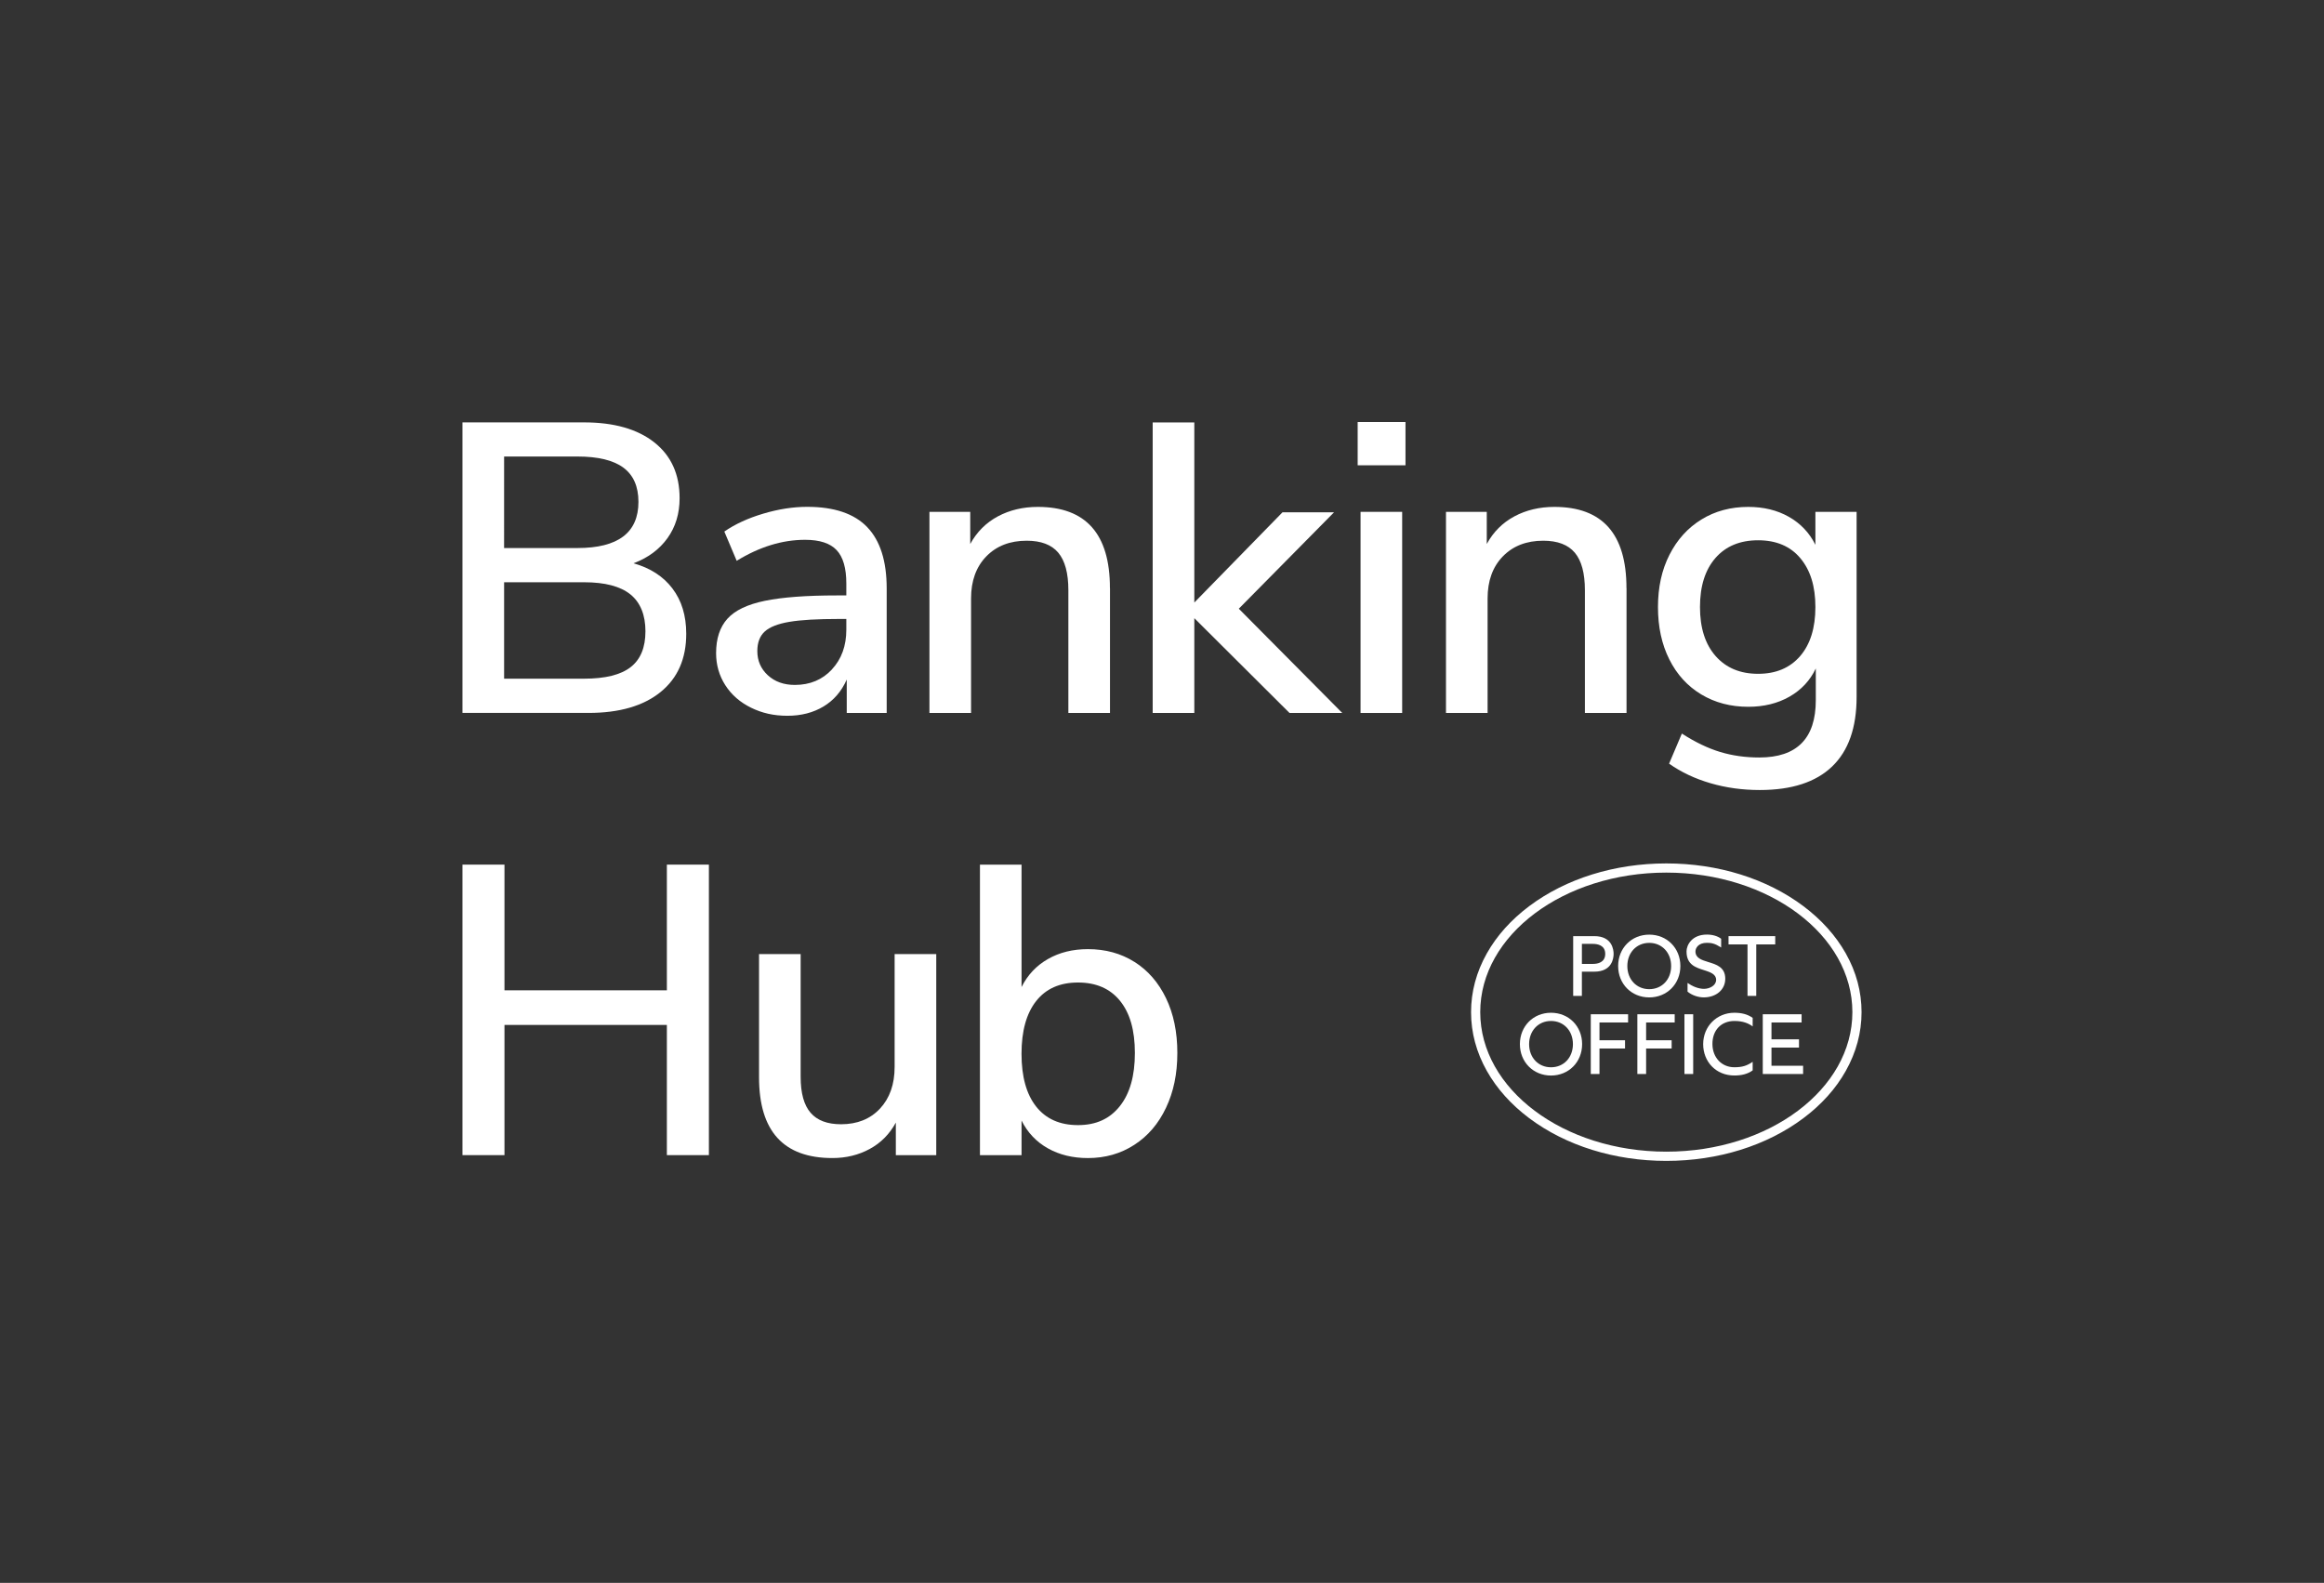 <?xml version="1.0" encoding="UTF-8"?> <svg xmlns="http://www.w3.org/2000/svg" width="138" height="94" viewBox="0 0 138 94" fill="none"><rect x="0" y="0" width="138" height="94" fill="#333333" stroke="none"/><path d="M39.928 34.946C40.476 35.663 40.749 36.562 40.749 37.638C40.749 39.121 40.239 40.276 39.22 41.1C38.201 41.924 36.776 42.336 34.95 42.336H27.461V25.083H34.679C36.458 25.083 37.849 25.479 38.852 26.27C39.855 27.062 40.355 28.167 40.355 29.586C40.355 30.499 40.115 31.291 39.634 31.959C39.153 32.629 38.48 33.126 37.617 33.451C38.611 33.729 39.381 34.226 39.928 34.944M29.933 32.545H34.288C36.703 32.545 37.911 31.632 37.911 29.804C37.911 28.89 37.613 28.214 37.018 27.772C36.423 27.331 35.514 27.11 34.291 27.11H29.934L29.933 32.545ZM37.447 39.618C38.034 39.163 38.327 38.451 38.327 37.488C38.327 36.525 38.029 35.78 37.435 35.299C36.838 34.817 35.922 34.577 34.681 34.577H29.934V40.303H34.681C35.937 40.303 36.859 40.076 37.447 39.618Z" fill="white"></path><path d="M51.491 31.3C52.265 32.1 52.652 33.315 52.652 34.947V42.337H50.28V40.354C49.97 41.057 49.508 41.59 48.897 41.956C48.286 42.323 47.571 42.506 46.756 42.506C45.941 42.506 45.254 42.347 44.601 42.028C43.949 41.709 43.44 41.266 43.072 40.695C42.705 40.124 42.522 39.487 42.522 38.786C42.522 37.921 42.746 37.241 43.195 36.742C43.643 36.245 44.385 35.891 45.422 35.678C46.459 35.466 47.88 35.359 49.692 35.359H50.255V34.65C50.255 33.737 50.064 33.076 49.679 32.668C49.296 32.26 48.672 32.056 47.806 32.056C46.453 32.056 45.098 32.472 43.745 33.303L43.011 31.566C43.648 31.126 44.418 30.771 45.325 30.502C46.229 30.233 47.098 30.098 47.931 30.098C49.529 30.098 50.716 30.497 51.491 31.297M49.399 39.752C49.969 39.141 50.255 38.354 50.255 37.392V36.756H49.815C48.542 36.756 47.564 36.812 46.879 36.927C46.194 37.042 45.704 37.234 45.41 37.503C45.117 37.772 44.97 38.159 44.97 38.666C44.97 39.237 45.177 39.715 45.593 40.099C46.01 40.482 46.544 40.674 47.198 40.674C48.094 40.674 48.829 40.368 49.399 39.756" fill="white"></path><path d="M65.912 34.923V42.339H63.44V35.046C63.44 34.035 63.238 33.294 62.839 32.819C62.441 32.346 61.815 32.11 60.966 32.11C59.972 32.11 59.171 32.42 58.568 33.04C57.965 33.66 57.662 34.493 57.662 35.536V42.339H55.191V30.396H57.613V32.305C58.004 31.587 58.552 31.041 59.253 30.665C59.954 30.29 60.746 30.102 61.627 30.102C64.481 30.102 65.908 31.709 65.908 34.923" fill="white"></path><path d="M79.704 42.339H76.572L70.919 36.71V42.339H68.447V25.086H70.919V35.781L76.156 30.422H79.216L73.561 36.148L79.704 42.339V42.339Z" fill="white"></path><path d="M80.619 25.061H83.458V27.631H80.619V25.061ZM80.79 30.396H83.261V42.339H80.79V30.396Z" fill="white"></path><path d="M96.584 34.923V42.339H94.112V35.046C94.112 34.035 93.911 33.294 93.511 32.819C93.112 32.346 92.486 32.11 91.638 32.11C90.644 32.11 89.843 32.42 89.24 33.04C88.636 33.66 88.334 34.493 88.334 35.536V42.339H85.863V30.396H88.285V32.305C88.676 31.587 89.222 31.041 89.925 30.665C90.626 30.29 91.418 30.102 92.299 30.102C95.153 30.102 96.58 31.709 96.58 34.923" fill="white"></path><path d="M110.246 30.396V41.384C110.246 43.211 109.762 44.59 108.79 45.52C107.819 46.451 106.388 46.915 104.494 46.915C103.465 46.915 102.491 46.78 101.569 46.511C100.647 46.242 99.826 45.855 99.111 45.349L99.87 43.562C100.653 44.068 101.406 44.431 102.133 44.652C102.859 44.873 103.638 44.983 104.47 44.983C106.705 44.983 107.823 43.848 107.823 41.581V39.697C107.481 40.415 106.958 40.973 106.258 41.372C105.554 41.773 104.739 41.972 103.81 41.972C102.768 41.972 101.836 41.727 101.02 41.237C100.205 40.747 99.573 40.055 99.124 39.157C98.675 38.261 98.451 37.224 98.451 36.049C98.451 34.873 98.678 33.838 99.136 32.941C99.592 32.043 100.225 31.345 101.033 30.849C101.84 30.352 102.767 30.102 103.81 30.102C104.724 30.102 105.527 30.297 106.22 30.689C106.915 31.082 107.441 31.635 107.799 32.353V30.396H110.245H110.246ZM106.893 38.962C107.496 38.261 107.799 37.289 107.799 36.049C107.799 34.808 107.5 33.859 106.905 33.148C106.31 32.437 105.473 32.084 104.398 32.084C103.322 32.084 102.477 32.435 101.864 33.136C101.252 33.839 100.946 34.808 100.946 36.049C100.946 37.289 101.256 38.259 101.876 38.962C102.497 39.664 103.336 40.014 104.397 40.014C105.459 40.014 106.288 39.662 106.893 38.962Z" fill="white"></path><path d="M39.599 51.345H42.094V68.597H39.599V60.865H29.956V68.597H27.461V51.345H29.956V58.809H39.599V51.345Z" fill="white"></path><path d="M55.595 56.656V68.599H53.195V66.666C52.82 67.351 52.303 67.874 51.641 68.232C50.98 68.591 50.241 68.77 49.427 68.77C46.523 68.77 45.072 67.171 45.072 63.974V56.656H47.543V63.948C47.543 64.911 47.737 65.62 48.13 66.078C48.523 66.535 49.126 66.763 49.941 66.763C50.904 66.763 51.675 66.453 52.255 65.833C52.833 65.213 53.123 64.388 53.123 63.36V56.656H55.596H55.594L55.595 56.656Z" fill="white"></path><path d="M67.365 57.121C68.164 57.627 68.79 58.344 69.238 59.275C69.687 60.205 69.911 61.29 69.911 62.53C69.911 63.771 69.687 64.838 69.238 65.786C68.79 66.732 68.162 67.467 67.353 67.987C66.546 68.51 65.628 68.771 64.6 68.771C63.702 68.771 62.911 68.579 62.227 68.195C61.541 67.811 61.019 67.261 60.66 66.543V68.599H58.19V51.347H60.66V58.615C61.019 57.897 61.541 57.342 62.227 56.951C62.912 56.559 63.704 56.364 64.6 56.364C65.643 56.364 66.565 56.617 67.365 57.123M66.496 65.688C67.093 64.938 67.39 63.886 67.39 62.532C67.39 61.178 67.096 60.162 66.509 59.436C65.921 58.709 65.09 58.346 64.012 58.346C62.934 58.346 62.106 58.713 61.527 59.448C60.949 60.181 60.658 61.226 60.658 62.58C60.658 63.934 60.948 64.979 61.527 65.712C62.106 66.445 62.934 66.814 64.012 66.814C65.09 66.814 65.9 66.439 66.496 65.688L66.496 65.688Z" fill="white"></path><path d="M98.946 51.274C95.877 51.274 92.988 52.175 90.806 53.81C89.732 54.617 88.884 55.559 88.291 56.613C87.668 57.718 87.352 58.893 87.352 60.107C87.352 61.32 87.668 62.495 88.291 63.6C88.885 64.652 89.732 65.596 90.806 66.403C92.988 68.038 95.877 68.939 98.946 68.939C102.015 68.939 104.906 68.038 107.085 66.403C108.162 65.596 109.009 64.654 109.601 63.6C110.222 62.495 110.54 61.32 110.54 60.107C110.54 58.893 110.225 57.716 109.601 56.613C109.006 55.561 108.16 54.617 107.085 53.81C104.906 52.175 102.015 51.274 98.946 51.274ZM98.946 51.819C105.048 51.819 109.995 55.528 109.995 60.105C109.995 64.681 105.049 68.391 98.946 68.391C92.843 68.391 87.897 64.681 87.897 60.105C87.897 55.528 92.846 51.819 98.946 51.819Z" fill="white"></path><path d="M101.135 62.006C101.136 60.943 101.947 60.143 102.986 60.142C103.398 60.142 103.77 60.224 104.074 60.447V60.952C103.841 60.779 103.506 60.628 102.986 60.63C102.192 60.633 101.679 61.189 101.685 62.004C101.69 62.801 102.232 63.378 102.986 63.378C103.456 63.378 103.729 63.291 104.074 63.056V63.563C103.774 63.786 103.4 63.868 102.986 63.868C101.887 63.868 101.135 63.041 101.135 62.006V62.006Z" fill="white"></path><path d="M104.674 60.231V63.779H107.069V63.289H105.191V62.21H106.825V61.72H105.191V60.719H106.98V60.231H104.674Z" fill="white"></path><path d="M100.542 60.231H100.023V63.779H100.542V60.231Z" fill="white"></path><path d="M94.461 60.231V63.779H94.978V62.265H96.495V61.775H94.978V60.719H96.677V60.231L94.461 60.231Z" fill="white"></path><path d="M90.252 62.006C90.252 63.07 91.047 63.87 92.099 63.87C93.151 63.87 93.947 63.07 93.947 62.006C93.947 60.942 93.155 60.142 92.099 60.142C91.043 60.142 90.252 60.944 90.252 62.006ZM90.799 62.006C90.799 61.209 91.345 60.63 92.099 60.63C92.853 60.63 93.401 61.207 93.401 62.006C93.401 62.804 92.854 63.38 92.099 63.38C91.344 63.38 90.799 62.802 90.799 62.006Z" fill="white"></path><path d="M97.227 60.231V63.779H97.747V62.265H99.263V61.775H97.747V60.719H99.444V60.231H97.227L97.227 60.231Z" fill="white"></path><path d="M100.147 56.506C100.147 57.294 100.704 57.459 101.195 57.615C101.559 57.731 101.905 57.851 101.905 58.187C101.905 58.523 101.523 58.718 101.195 58.722C100.855 58.727 100.479 58.564 100.207 58.371V58.888C100.471 59.106 100.838 59.232 101.185 59.229C101.913 59.222 102.447 58.768 102.447 58.122C102.447 57.42 101.897 57.271 101.43 57.127C101.036 57.007 100.677 56.89 100.677 56.501C100.677 56.311 100.833 55.989 101.356 55.989C101.626 55.989 101.822 56.028 102.167 56.244L102.203 56.269V55.749C101.994 55.587 101.689 55.499 101.356 55.499C100.474 55.499 100.146 56.114 100.146 56.502" fill="white"></path><path d="M102.641 55.592V56.083H103.768V59.141H104.287V56.083H105.414V55.592H102.641Z" fill="white"></path><path d="M96.086 57.367C96.086 58.431 96.881 59.231 97.933 59.231C98.985 59.231 99.781 58.431 99.781 57.367C99.781 56.303 98.987 55.503 97.933 55.503C96.878 55.503 96.086 56.305 96.086 57.367ZM96.632 57.367C96.632 56.571 97.18 55.992 97.933 55.992C98.685 55.992 99.233 56.569 99.233 57.367C99.233 58.166 98.687 58.741 97.933 58.741C97.179 58.741 96.632 58.164 96.632 57.367Z" fill="white"></path><path d="M93.416 55.592V59.141H93.933V57.702H94.671C95.734 57.702 95.817 56.893 95.817 56.646C95.817 56.4 95.734 55.592 94.671 55.592H93.416ZM94.59 56.052C94.862 56.052 95.319 56.131 95.319 56.646C95.319 57.162 94.862 57.241 94.59 57.241H93.934V56.05H94.59V56.052Z" fill="white"></path></svg> 